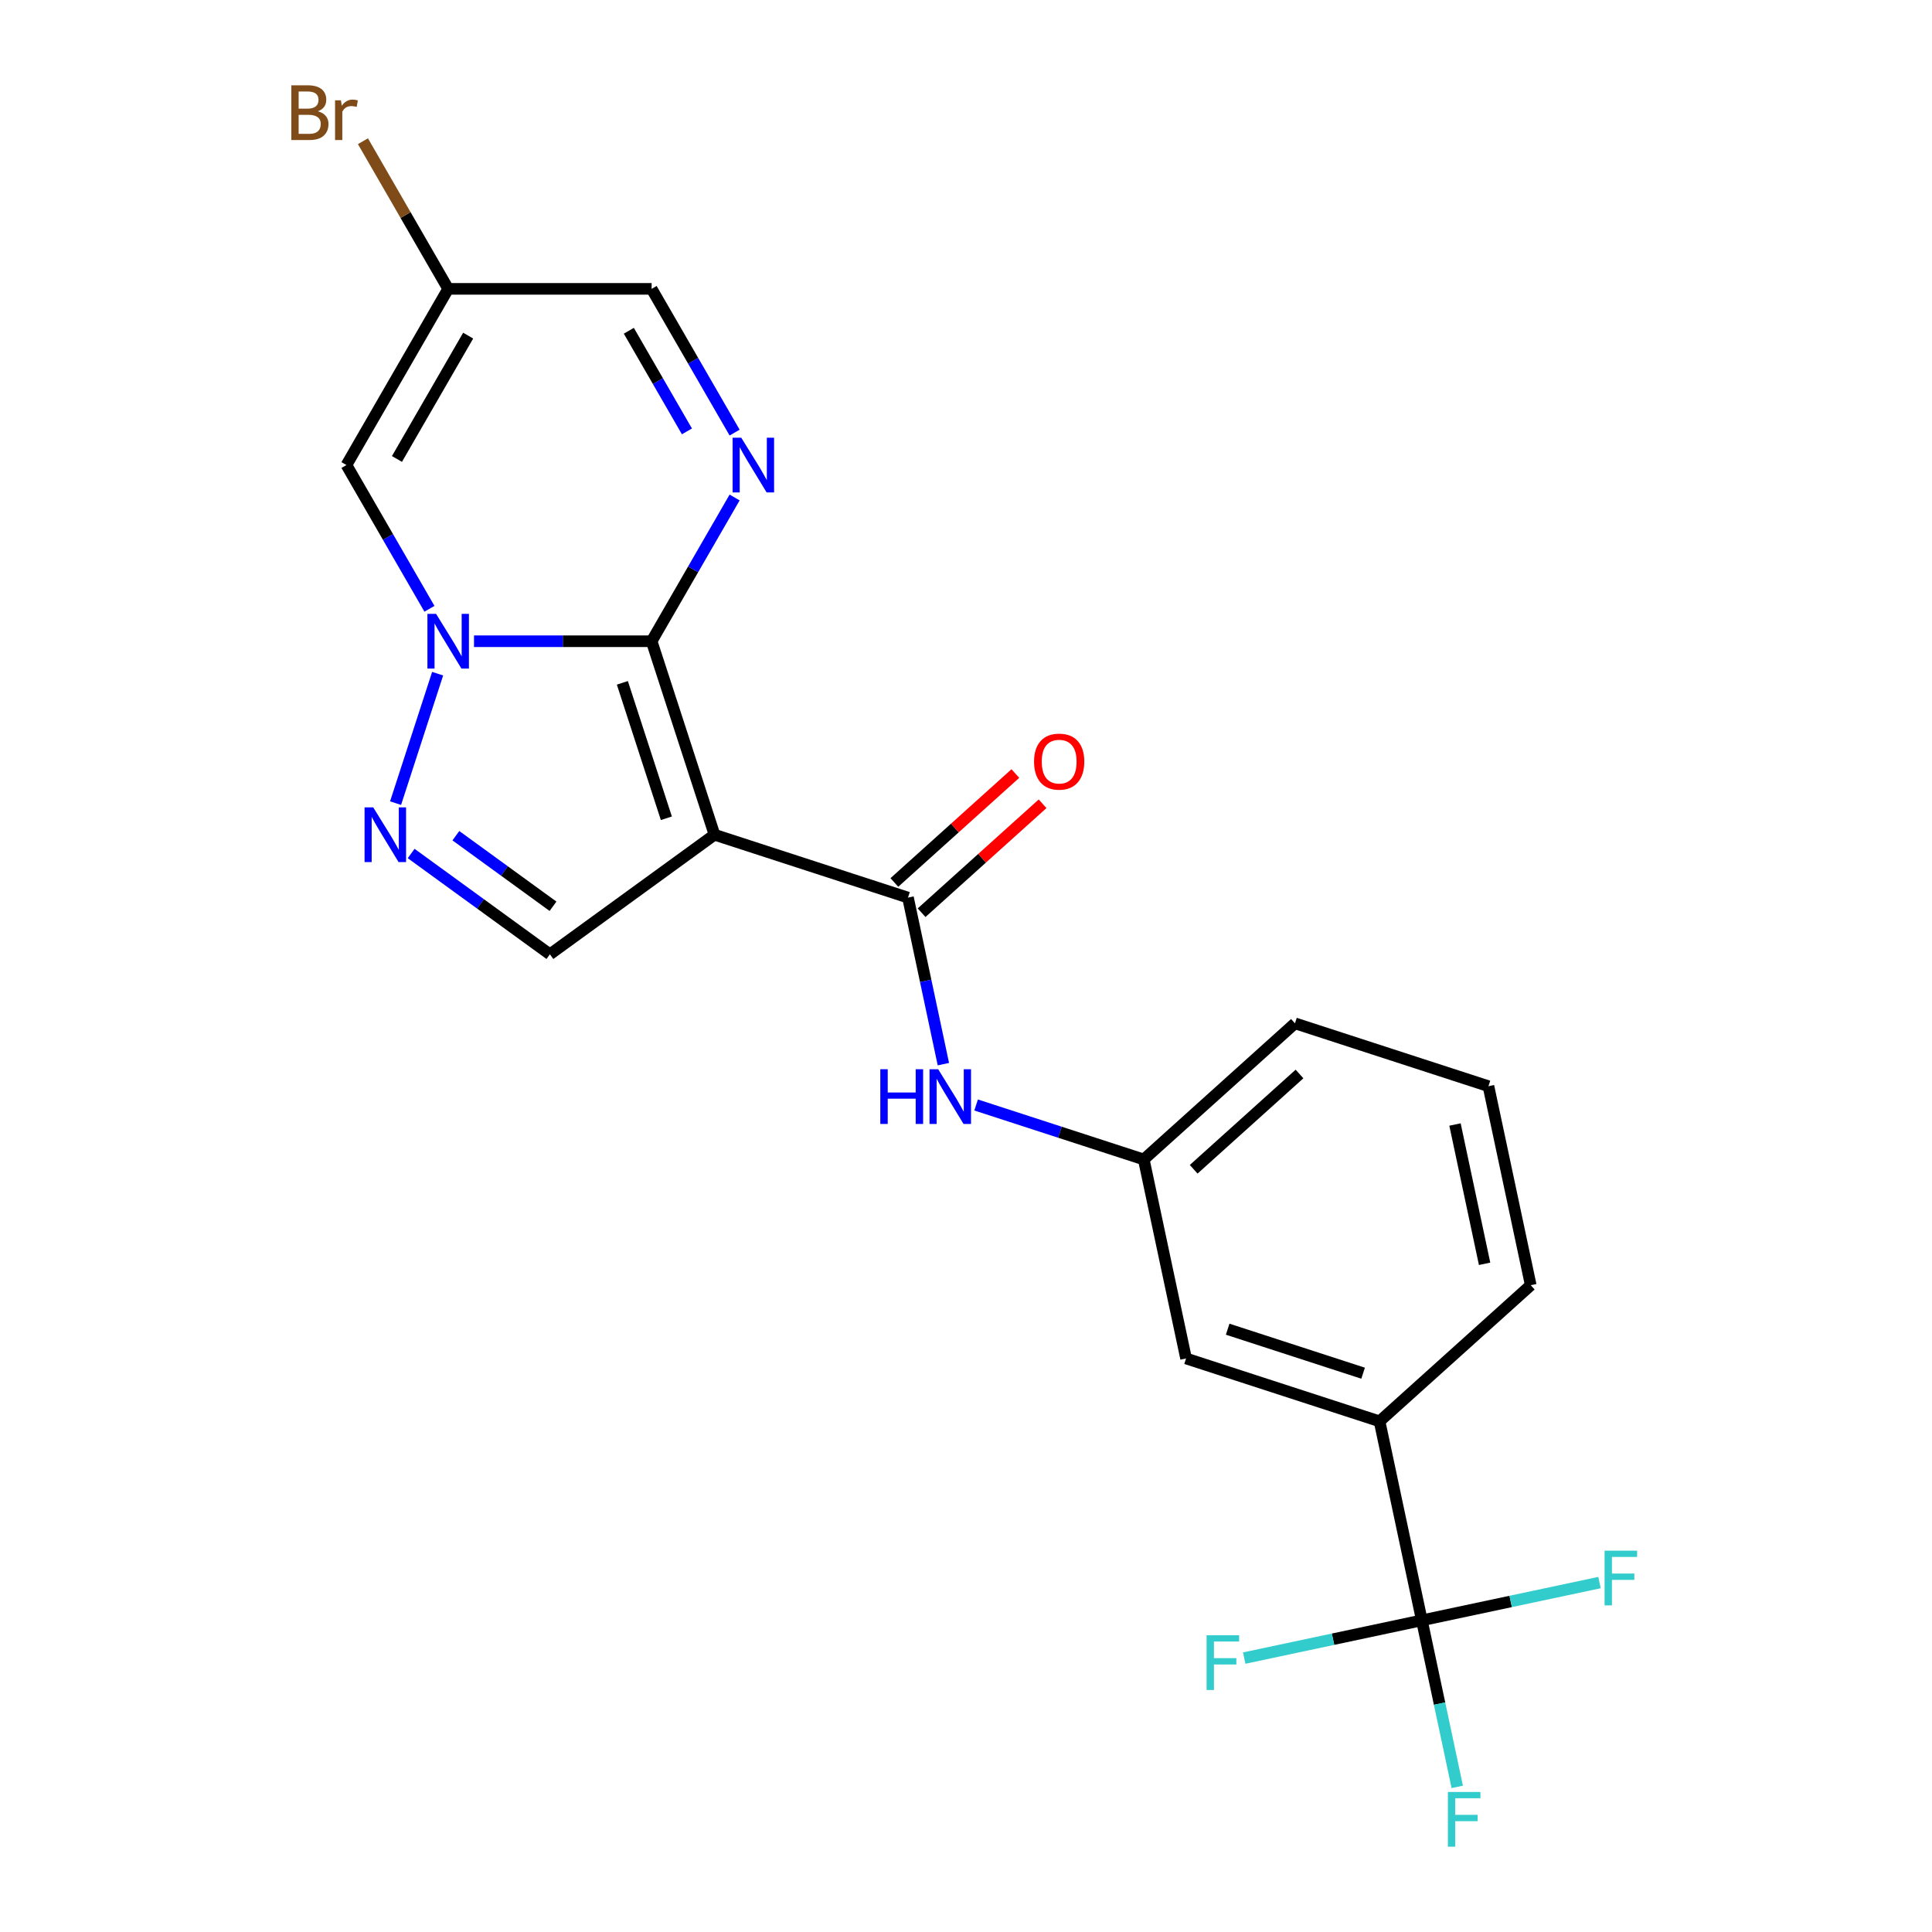 <?xml version='1.0' encoding='iso-8859-1'?>
<svg version='1.1' baseProfile='full'
              xmlns='http://www.w3.org/2000/svg'
                      xmlns:rdkit='http://www.rdkit.org/xml'
                      xmlns:xlink='http://www.w3.org/1999/xlink'
                  xml:space='preserve'
width='1000px' height='1000px' viewBox='0 0 1000 1000'>
<!-- END OF HEADER -->
<rect style='opacity:1.0;fill:#FFFFFF;stroke:none' width='1000' height='1000' x='0' y='0'> </rect>
<path class='bond-0' d='M 337.28,331.903 L 369.82,432.053' style='fill:none;fill-rule:evenodd;stroke:#000000;stroke-width:6px;stroke-linecap:butt;stroke-linejoin:miter;stroke-opacity:1' />
<path class='bond-0' d='M 322.131,353.434 L 344.909,423.538' style='fill:none;fill-rule:evenodd;stroke:#000000;stroke-width:6px;stroke-linecap:butt;stroke-linejoin:miter;stroke-opacity:1' />
<path class='bond-1' d='M 337.28,331.903 L 291.314,331.903' style='fill:none;fill-rule:evenodd;stroke:#000000;stroke-width:6px;stroke-linecap:butt;stroke-linejoin:miter;stroke-opacity:1' />
<path class='bond-1' d='M 291.314,331.903 L 245.349,331.903' style='fill:none;fill-rule:evenodd;stroke:#0000FF;stroke-width:6px;stroke-linecap:butt;stroke-linejoin:miter;stroke-opacity:1' />
<path class='bond-2' d='M 337.28,331.903 L 358.758,294.702' style='fill:none;fill-rule:evenodd;stroke:#000000;stroke-width:6px;stroke-linecap:butt;stroke-linejoin:miter;stroke-opacity:1' />
<path class='bond-2' d='M 358.758,294.702 L 380.236,257.5' style='fill:none;fill-rule:evenodd;stroke:#0000FF;stroke-width:6px;stroke-linecap:butt;stroke-linejoin:miter;stroke-opacity:1' />
<path class='bond-4' d='M 369.82,432.053 L 469.97,464.593' style='fill:none;fill-rule:evenodd;stroke:#000000;stroke-width:6px;stroke-linecap:butt;stroke-linejoin:miter;stroke-opacity:1' />
<path class='bond-6' d='M 369.82,432.053 L 284.628,493.948' style='fill:none;fill-rule:evenodd;stroke:#000000;stroke-width:6px;stroke-linecap:butt;stroke-linejoin:miter;stroke-opacity:1' />
<path class='bond-3' d='M 226.52,348.696 L 204.749,415.701' style='fill:none;fill-rule:evenodd;stroke:#0000FF;stroke-width:6px;stroke-linecap:butt;stroke-linejoin:miter;stroke-opacity:1' />
<path class='bond-5' d='M 222.281,315.111 L 200.803,277.909' style='fill:none;fill-rule:evenodd;stroke:#0000FF;stroke-width:6px;stroke-linecap:butt;stroke-linejoin:miter;stroke-opacity:1' />
<path class='bond-5' d='M 200.803,277.909 L 179.325,240.708' style='fill:none;fill-rule:evenodd;stroke:#000000;stroke-width:6px;stroke-linecap:butt;stroke-linejoin:miter;stroke-opacity:1' />
<path class='bond-10' d='M 380.236,223.915 L 358.758,186.714' style='fill:none;fill-rule:evenodd;stroke:#0000FF;stroke-width:6px;stroke-linecap:butt;stroke-linejoin:miter;stroke-opacity:1' />
<path class='bond-10' d='M 358.758,186.714 L 337.28,149.513' style='fill:none;fill-rule:evenodd;stroke:#000000;stroke-width:6px;stroke-linecap:butt;stroke-linejoin:miter;stroke-opacity:1' />
<path class='bond-10' d='M 355.554,223.285 L 340.519,197.244' style='fill:none;fill-rule:evenodd;stroke:#0000FF;stroke-width:6px;stroke-linecap:butt;stroke-linejoin:miter;stroke-opacity:1' />
<path class='bond-10' d='M 340.519,197.244 L 325.484,171.203' style='fill:none;fill-rule:evenodd;stroke:#000000;stroke-width:6px;stroke-linecap:butt;stroke-linejoin:miter;stroke-opacity:1' />
<path class='bond-22' d='M 212.808,441.768 L 248.718,467.858' style='fill:none;fill-rule:evenodd;stroke:#0000FF;stroke-width:6px;stroke-linecap:butt;stroke-linejoin:miter;stroke-opacity:1' />
<path class='bond-22' d='M 248.718,467.858 L 284.628,493.948' style='fill:none;fill-rule:evenodd;stroke:#000000;stroke-width:6px;stroke-linecap:butt;stroke-linejoin:miter;stroke-opacity:1' />
<path class='bond-22' d='M 235.961,432.557 L 261.097,450.82' style='fill:none;fill-rule:evenodd;stroke:#0000FF;stroke-width:6px;stroke-linecap:butt;stroke-linejoin:miter;stroke-opacity:1' />
<path class='bond-22' d='M 261.097,450.82 L 286.234,469.083' style='fill:none;fill-rule:evenodd;stroke:#000000;stroke-width:6px;stroke-linecap:butt;stroke-linejoin:miter;stroke-opacity:1' />
<path class='bond-9' d='M 469.97,464.593 L 479.132,507.698' style='fill:none;fill-rule:evenodd;stroke:#000000;stroke-width:6px;stroke-linecap:butt;stroke-linejoin:miter;stroke-opacity:1' />
<path class='bond-9' d='M 479.132,507.698 L 488.294,550.803' style='fill:none;fill-rule:evenodd;stroke:#0000FF;stroke-width:6px;stroke-linecap:butt;stroke-linejoin:miter;stroke-opacity:1' />
<path class='bond-12' d='M 477.016,472.419 L 508.327,444.226' style='fill:none;fill-rule:evenodd;stroke:#000000;stroke-width:6px;stroke-linecap:butt;stroke-linejoin:miter;stroke-opacity:1' />
<path class='bond-12' d='M 508.327,444.226 L 539.639,416.033' style='fill:none;fill-rule:evenodd;stroke:#FF0000;stroke-width:6px;stroke-linecap:butt;stroke-linejoin:miter;stroke-opacity:1' />
<path class='bond-12' d='M 462.923,456.768 L 494.235,428.575' style='fill:none;fill-rule:evenodd;stroke:#000000;stroke-width:6px;stroke-linecap:butt;stroke-linejoin:miter;stroke-opacity:1' />
<path class='bond-12' d='M 494.235,428.575 L 525.546,400.382' style='fill:none;fill-rule:evenodd;stroke:#FF0000;stroke-width:6px;stroke-linecap:butt;stroke-linejoin:miter;stroke-opacity:1' />
<path class='bond-23' d='M 179.325,240.708 L 231.976,149.513' style='fill:none;fill-rule:evenodd;stroke:#000000;stroke-width:6px;stroke-linecap:butt;stroke-linejoin:miter;stroke-opacity:1' />
<path class='bond-23' d='M 205.462,237.559 L 242.318,173.722' style='fill:none;fill-rule:evenodd;stroke:#000000;stroke-width:6px;stroke-linecap:butt;stroke-linejoin:miter;stroke-opacity:1' />
<path class='bond-7' d='M 735.95,838.681 L 714.056,735.678' style='fill:none;fill-rule:evenodd;stroke:#000000;stroke-width:6px;stroke-linecap:butt;stroke-linejoin:miter;stroke-opacity:1' />
<path class='bond-15' d='M 735.95,838.681 L 745.112,881.785' style='fill:none;fill-rule:evenodd;stroke:#000000;stroke-width:6px;stroke-linecap:butt;stroke-linejoin:miter;stroke-opacity:1' />
<path class='bond-15' d='M 745.112,881.785 L 754.274,924.89' style='fill:none;fill-rule:evenodd;stroke:#33CCCC;stroke-width:6px;stroke-linecap:butt;stroke-linejoin:miter;stroke-opacity:1' />
<path class='bond-16' d='M 735.95,838.681 L 689.975,848.453' style='fill:none;fill-rule:evenodd;stroke:#000000;stroke-width:6px;stroke-linecap:butt;stroke-linejoin:miter;stroke-opacity:1' />
<path class='bond-16' d='M 689.975,848.453 L 644,858.225' style='fill:none;fill-rule:evenodd;stroke:#33CCCC;stroke-width:6px;stroke-linecap:butt;stroke-linejoin:miter;stroke-opacity:1' />
<path class='bond-17' d='M 735.95,838.681 L 781.925,828.908' style='fill:none;fill-rule:evenodd;stroke:#000000;stroke-width:6px;stroke-linecap:butt;stroke-linejoin:miter;stroke-opacity:1' />
<path class='bond-17' d='M 781.925,828.908 L 827.899,819.136' style='fill:none;fill-rule:evenodd;stroke:#33CCCC;stroke-width:6px;stroke-linecap:butt;stroke-linejoin:miter;stroke-opacity:1' />
<path class='bond-8' d='M 231.976,149.513 L 337.28,149.513' style='fill:none;fill-rule:evenodd;stroke:#000000;stroke-width:6px;stroke-linecap:butt;stroke-linejoin:miter;stroke-opacity:1' />
<path class='bond-18' d='M 231.976,149.513 L 209.917,111.304' style='fill:none;fill-rule:evenodd;stroke:#000000;stroke-width:6px;stroke-linecap:butt;stroke-linejoin:miter;stroke-opacity:1' />
<path class='bond-18' d='M 209.917,111.304 L 187.857,73.096' style='fill:none;fill-rule:evenodd;stroke:#7F4C19;stroke-width:6px;stroke-linecap:butt;stroke-linejoin:miter;stroke-opacity:1' />
<path class='bond-13' d='M 505.236,571.94 L 548.624,586.038' style='fill:none;fill-rule:evenodd;stroke:#0000FF;stroke-width:6px;stroke-linecap:butt;stroke-linejoin:miter;stroke-opacity:1' />
<path class='bond-13' d='M 548.624,586.038 L 592.013,600.136' style='fill:none;fill-rule:evenodd;stroke:#000000;stroke-width:6px;stroke-linecap:butt;stroke-linejoin:miter;stroke-opacity:1' />
<path class='bond-11' d='M 714.056,735.678 L 613.907,703.138' style='fill:none;fill-rule:evenodd;stroke:#000000;stroke-width:6px;stroke-linecap:butt;stroke-linejoin:miter;stroke-opacity:1' />
<path class='bond-11' d='M 705.542,710.767 L 635.437,687.989' style='fill:none;fill-rule:evenodd;stroke:#000000;stroke-width:6px;stroke-linecap:butt;stroke-linejoin:miter;stroke-opacity:1' />
<path class='bond-24' d='M 714.056,735.678 L 792.312,665.217' style='fill:none;fill-rule:evenodd;stroke:#000000;stroke-width:6px;stroke-linecap:butt;stroke-linejoin:miter;stroke-opacity:1' />
<path class='bond-14' d='M 592.013,600.136 L 613.907,703.138' style='fill:none;fill-rule:evenodd;stroke:#000000;stroke-width:6px;stroke-linecap:butt;stroke-linejoin:miter;stroke-opacity:1' />
<path class='bond-21' d='M 592.013,600.136 L 670.268,529.674' style='fill:none;fill-rule:evenodd;stroke:#000000;stroke-width:6px;stroke-linecap:butt;stroke-linejoin:miter;stroke-opacity:1' />
<path class='bond-21' d='M 617.843,605.218 L 672.622,555.894' style='fill:none;fill-rule:evenodd;stroke:#000000;stroke-width:6px;stroke-linecap:butt;stroke-linejoin:miter;stroke-opacity:1' />
<path class='bond-19' d='M 792.312,665.217 L 770.418,562.215' style='fill:none;fill-rule:evenodd;stroke:#000000;stroke-width:6px;stroke-linecap:butt;stroke-linejoin:miter;stroke-opacity:1' />
<path class='bond-19' d='M 768.427,654.145 L 753.101,582.044' style='fill:none;fill-rule:evenodd;stroke:#000000;stroke-width:6px;stroke-linecap:butt;stroke-linejoin:miter;stroke-opacity:1' />
<path class='bond-20' d='M 770.418,562.215 L 670.268,529.674' style='fill:none;fill-rule:evenodd;stroke:#000000;stroke-width:6px;stroke-linecap:butt;stroke-linejoin:miter;stroke-opacity:1' />
<path  class='atom-2' d='M 225.716 317.743
L 234.996 332.743
Q 235.916 334.223, 237.396 336.903
Q 238.876 339.583, 238.956 339.743
L 238.956 317.743
L 242.716 317.743
L 242.716 346.063
L 238.836 346.063
L 228.876 329.663
Q 227.716 327.743, 226.476 325.543
Q 225.276 323.343, 224.916 322.663
L 224.916 346.063
L 221.236 346.063
L 221.236 317.743
L 225.716 317.743
' fill='#0000FF'/>
<path  class='atom-3' d='M 383.671 226.548
L 392.951 241.548
Q 393.871 243.028, 395.351 245.708
Q 396.831 248.388, 396.911 248.548
L 396.911 226.548
L 400.671 226.548
L 400.671 254.868
L 396.791 254.868
L 386.831 238.468
Q 385.671 236.548, 384.431 234.348
Q 383.231 232.148, 382.871 231.468
L 382.871 254.868
L 379.191 254.868
L 379.191 226.548
L 383.671 226.548
' fill='#0000FF'/>
<path  class='atom-4' d='M 193.176 417.893
L 202.456 432.893
Q 203.376 434.373, 204.856 437.053
Q 206.336 439.733, 206.416 439.893
L 206.416 417.893
L 210.176 417.893
L 210.176 446.213
L 206.296 446.213
L 196.336 429.813
Q 195.176 427.893, 193.936 425.693
Q 192.736 423.493, 192.376 422.813
L 192.376 446.213
L 188.696 446.213
L 188.696 417.893
L 193.176 417.893
' fill='#0000FF'/>
<path  class='atom-10' d='M 455.643 553.435
L 459.483 553.435
L 459.483 565.475
L 473.963 565.475
L 473.963 553.435
L 477.803 553.435
L 477.803 581.755
L 473.963 581.755
L 473.963 568.675
L 459.483 568.675
L 459.483 581.755
L 455.643 581.755
L 455.643 553.435
' fill='#0000FF'/>
<path  class='atom-10' d='M 485.603 553.435
L 494.883 568.435
Q 495.803 569.915, 497.283 572.595
Q 498.763 575.275, 498.843 575.435
L 498.843 553.435
L 502.603 553.435
L 502.603 581.755
L 498.723 581.755
L 488.763 565.355
Q 487.603 563.435, 486.363 561.235
Q 485.163 559.035, 484.803 558.355
L 484.803 581.755
L 481.123 581.755
L 481.123 553.435
L 485.603 553.435
' fill='#0000FF'/>
<path  class='atom-13' d='M 535.225 394.211
Q 535.225 387.411, 538.585 383.611
Q 541.945 379.811, 548.225 379.811
Q 554.505 379.811, 557.865 383.611
Q 561.225 387.411, 561.225 394.211
Q 561.225 401.091, 557.825 405.011
Q 554.425 408.891, 548.225 408.891
Q 541.985 408.891, 538.585 405.011
Q 535.225 401.131, 535.225 394.211
M 548.225 405.691
Q 552.545 405.691, 554.865 402.811
Q 557.225 399.891, 557.225 394.211
Q 557.225 388.651, 554.865 385.851
Q 552.545 383.011, 548.225 383.011
Q 543.905 383.011, 541.545 385.811
Q 539.225 388.611, 539.225 394.211
Q 539.225 399.931, 541.545 402.811
Q 543.905 405.691, 548.225 405.691
' fill='#FF0000'/>
<path  class='atom-16' d='M 749.424 927.523
L 766.264 927.523
L 766.264 930.763
L 753.224 930.763
L 753.224 939.363
L 764.824 939.363
L 764.824 942.643
L 753.224 942.643
L 753.224 955.843
L 749.424 955.843
L 749.424 927.523
' fill='#33CCCC'/>
<path  class='atom-17' d='M 624.528 846.414
L 641.368 846.414
L 641.368 849.654
L 628.328 849.654
L 628.328 858.254
L 639.928 858.254
L 639.928 861.534
L 628.328 861.534
L 628.328 874.734
L 624.528 874.734
L 624.528 846.414
' fill='#33CCCC'/>
<path  class='atom-18' d='M 830.532 802.627
L 847.372 802.627
L 847.372 805.867
L 834.332 805.867
L 834.332 814.467
L 845.932 814.467
L 845.932 817.747
L 834.332 817.747
L 834.332 830.947
L 830.532 830.947
L 830.532 802.627
' fill='#33CCCC'/>
<path  class='atom-19' d='M 164.545 57.597
Q 167.265 58.357, 168.625 60.037
Q 170.025 61.677, 170.025 64.117
Q 170.025 68.037, 167.505 70.277
Q 165.025 72.477, 160.305 72.477
L 150.785 72.477
L 150.785 44.157
L 159.145 44.157
Q 163.985 44.157, 166.425 46.117
Q 168.865 48.077, 168.865 51.677
Q 168.865 55.957, 164.545 57.597
M 154.585 47.357
L 154.585 56.237
L 159.145 56.237
Q 161.945 56.237, 163.385 55.117
Q 164.865 53.957, 164.865 51.677
Q 164.865 47.357, 159.145 47.357
L 154.585 47.357
M 160.305 69.277
Q 163.065 69.277, 164.545 67.957
Q 166.025 66.637, 166.025 64.117
Q 166.025 61.797, 164.385 60.637
Q 162.785 59.437, 159.705 59.437
L 154.585 59.437
L 154.585 69.277
L 160.305 69.277
' fill='#7F4C19'/>
<path  class='atom-19' d='M 176.465 51.917
L 176.905 54.757
Q 179.065 51.557, 182.585 51.557
Q 183.705 51.557, 185.225 51.957
L 184.625 55.317
Q 182.905 54.917, 181.945 54.917
Q 180.265 54.917, 179.145 55.597
Q 178.065 56.237, 177.185 57.797
L 177.185 72.477
L 173.425 72.477
L 173.425 51.917
L 176.465 51.917
' fill='#7F4C19'/>
</svg>
